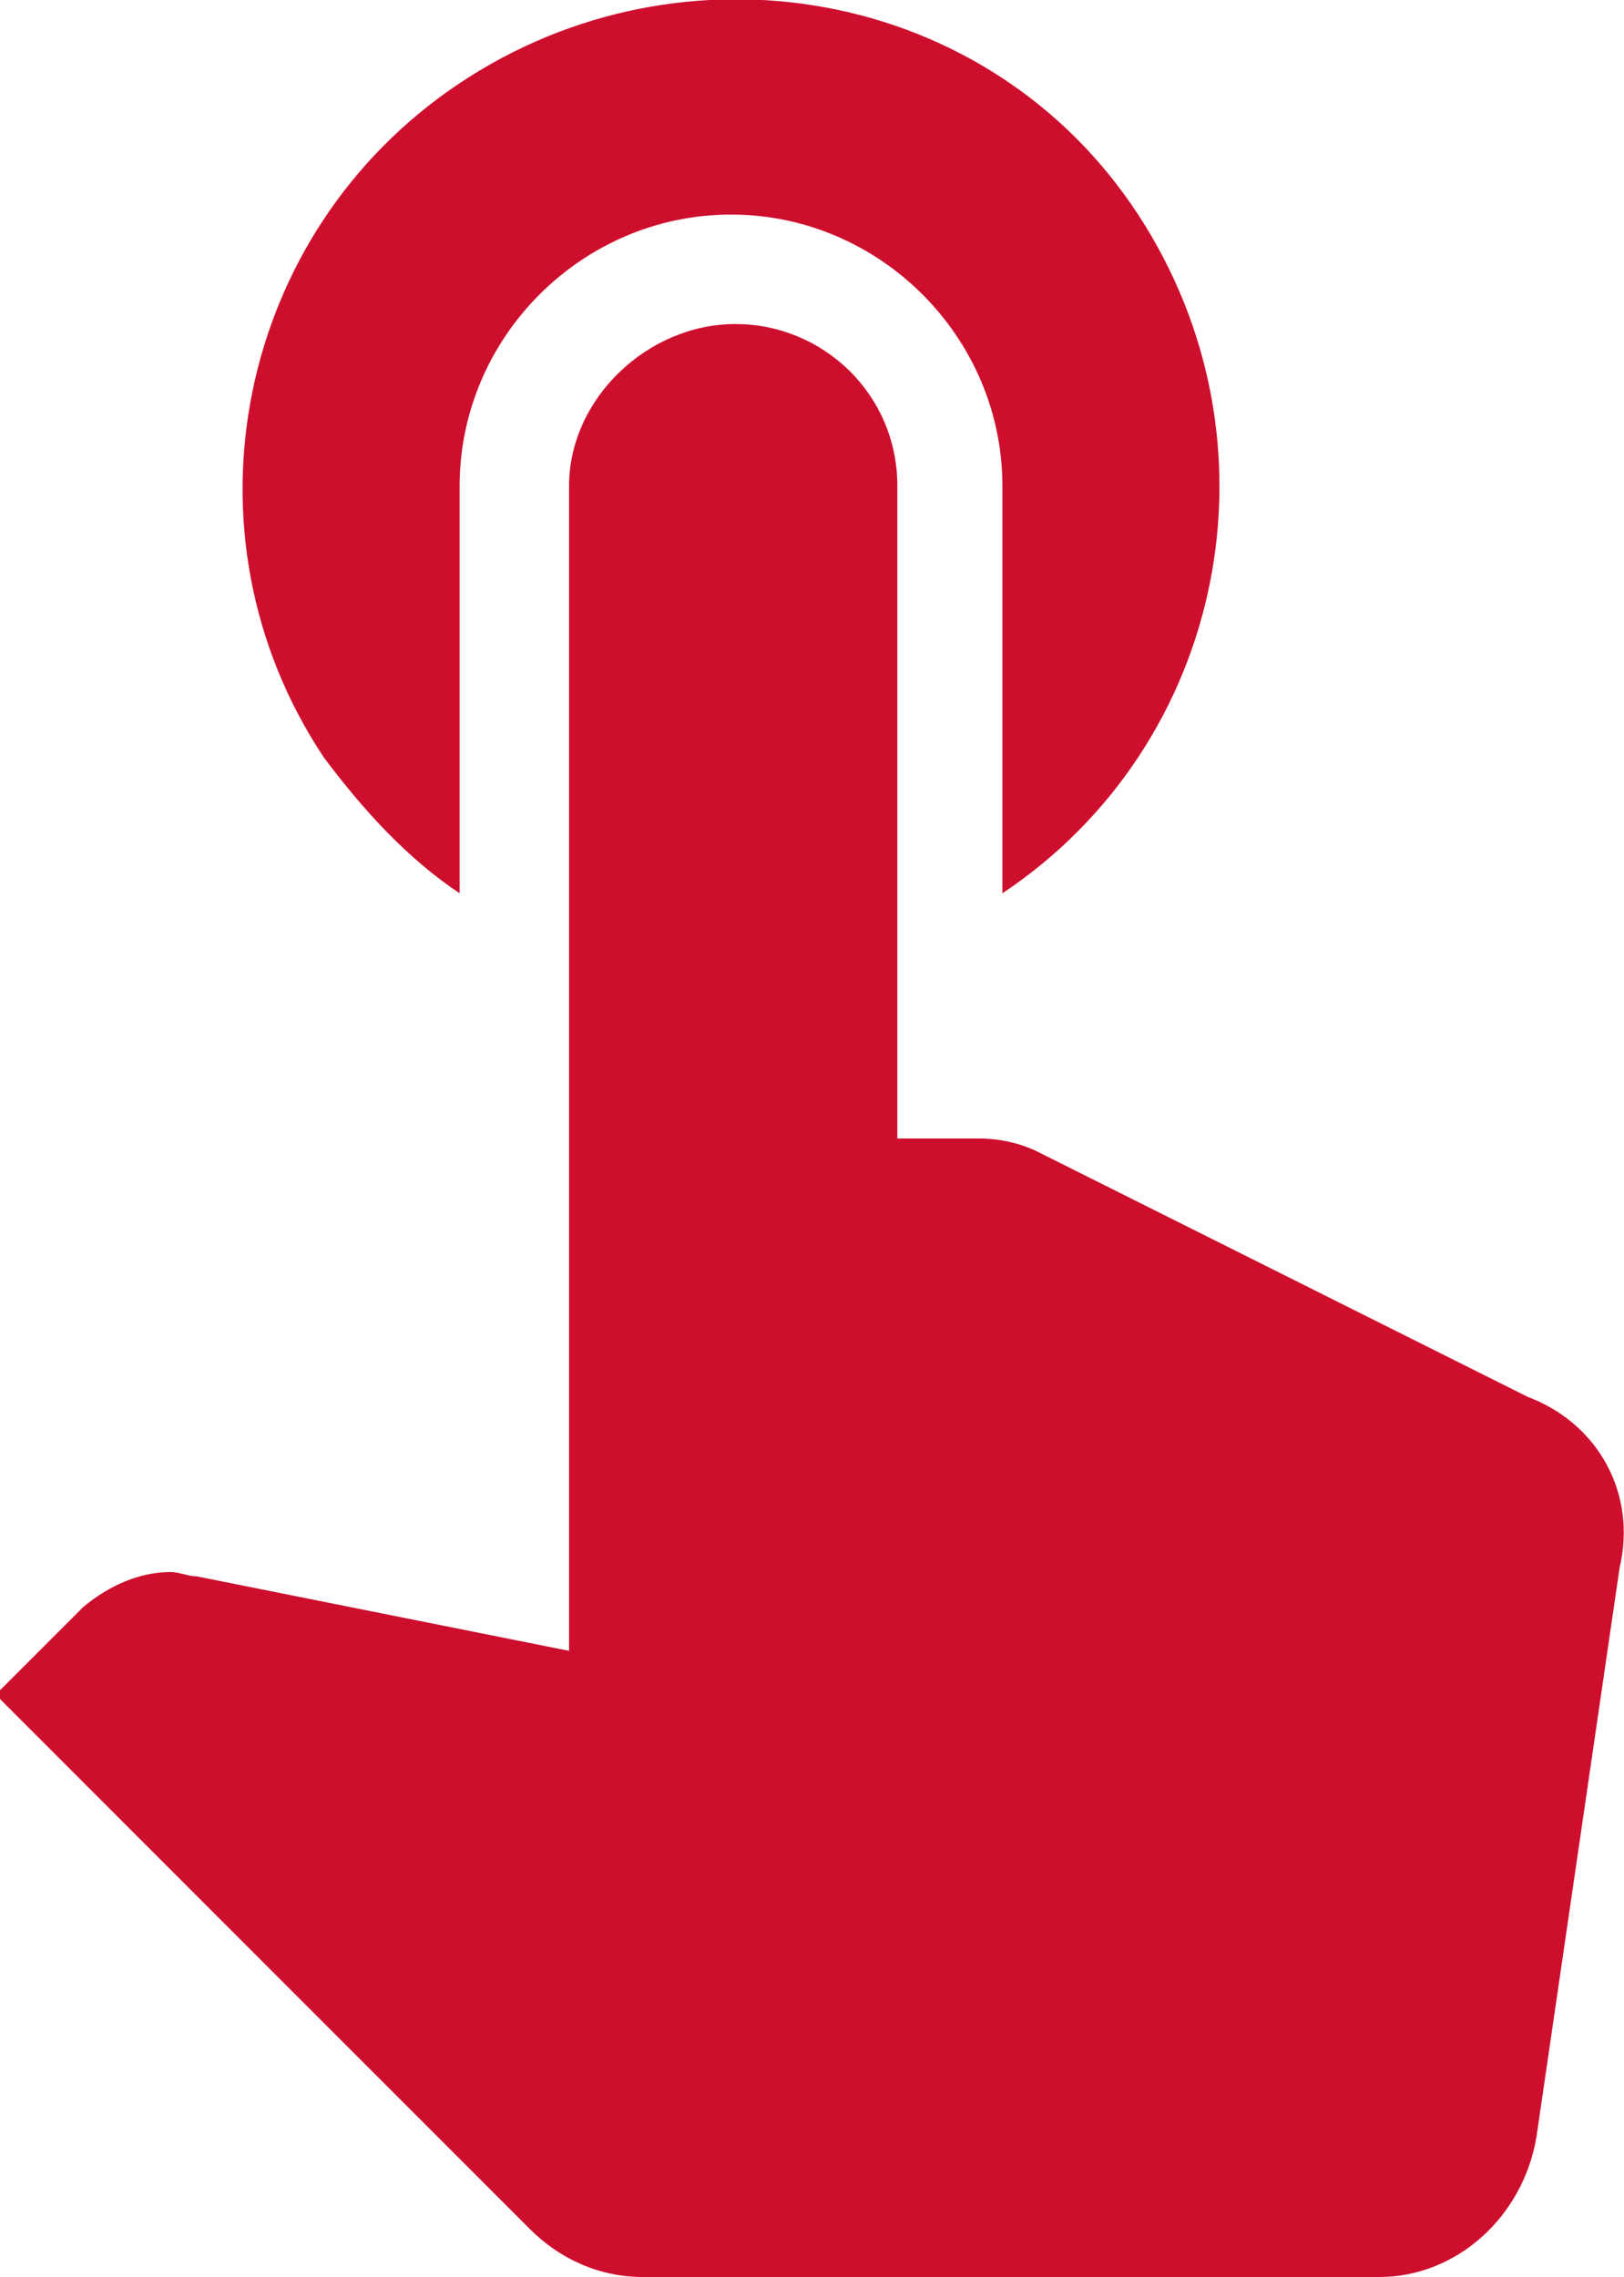 <?xml version="1.0" encoding="utf-8"?>
<!-- Generator: Adobe Illustrator 27.3.1, SVG Export Plug-In . SVG Version: 6.00 Build 0)  -->
<svg version="1.1" id="Livello_1" xmlns="http://www.w3.org/2000/svg" xmlns:xlink="http://www.w3.org/1999/xlink" x="0px" y="0px"
	 viewBox="0 0 37.1 52" style="enable-background:new 0 0 37.1 52;" xml:space="preserve">
<style type="text/css">
	.st0{fill:#CE0E2D;}
</style>
<path class="st0" d="M10.5,20.4v-9.3c0-3.4,2.8-6.2,6.2-6.2s6.2,2.8,6.2,6.2v9.3C28,17,29.4,10.1,26,4.9S15.6-1.5,10.5,1.9
	S4,12.2,7.4,17.3C8.3,18.5,9.3,19.6,10.5,20.4z M34.9,31.9l-11.2-5.6c-0.4-0.2-0.9-0.3-1.3-0.3h-1.9V11.1c0-2.1-1.7-3.7-3.7-3.7
	S13,9.1,13,11.1v26.6L4.5,36c-0.2,0-0.4-0.1-0.6-0.1c-0.7,0-1.4,0.3-2,0.8l-2,2l12.2,12.2c0.7,0.7,1.6,1.1,2.6,1.1h16.8
	c1.8,0,3.3-1.4,3.6-3.2l1.9-13C37.4,34.1,36.5,32.5,34.9,31.9L34.9,31.9z"/>
</svg>
